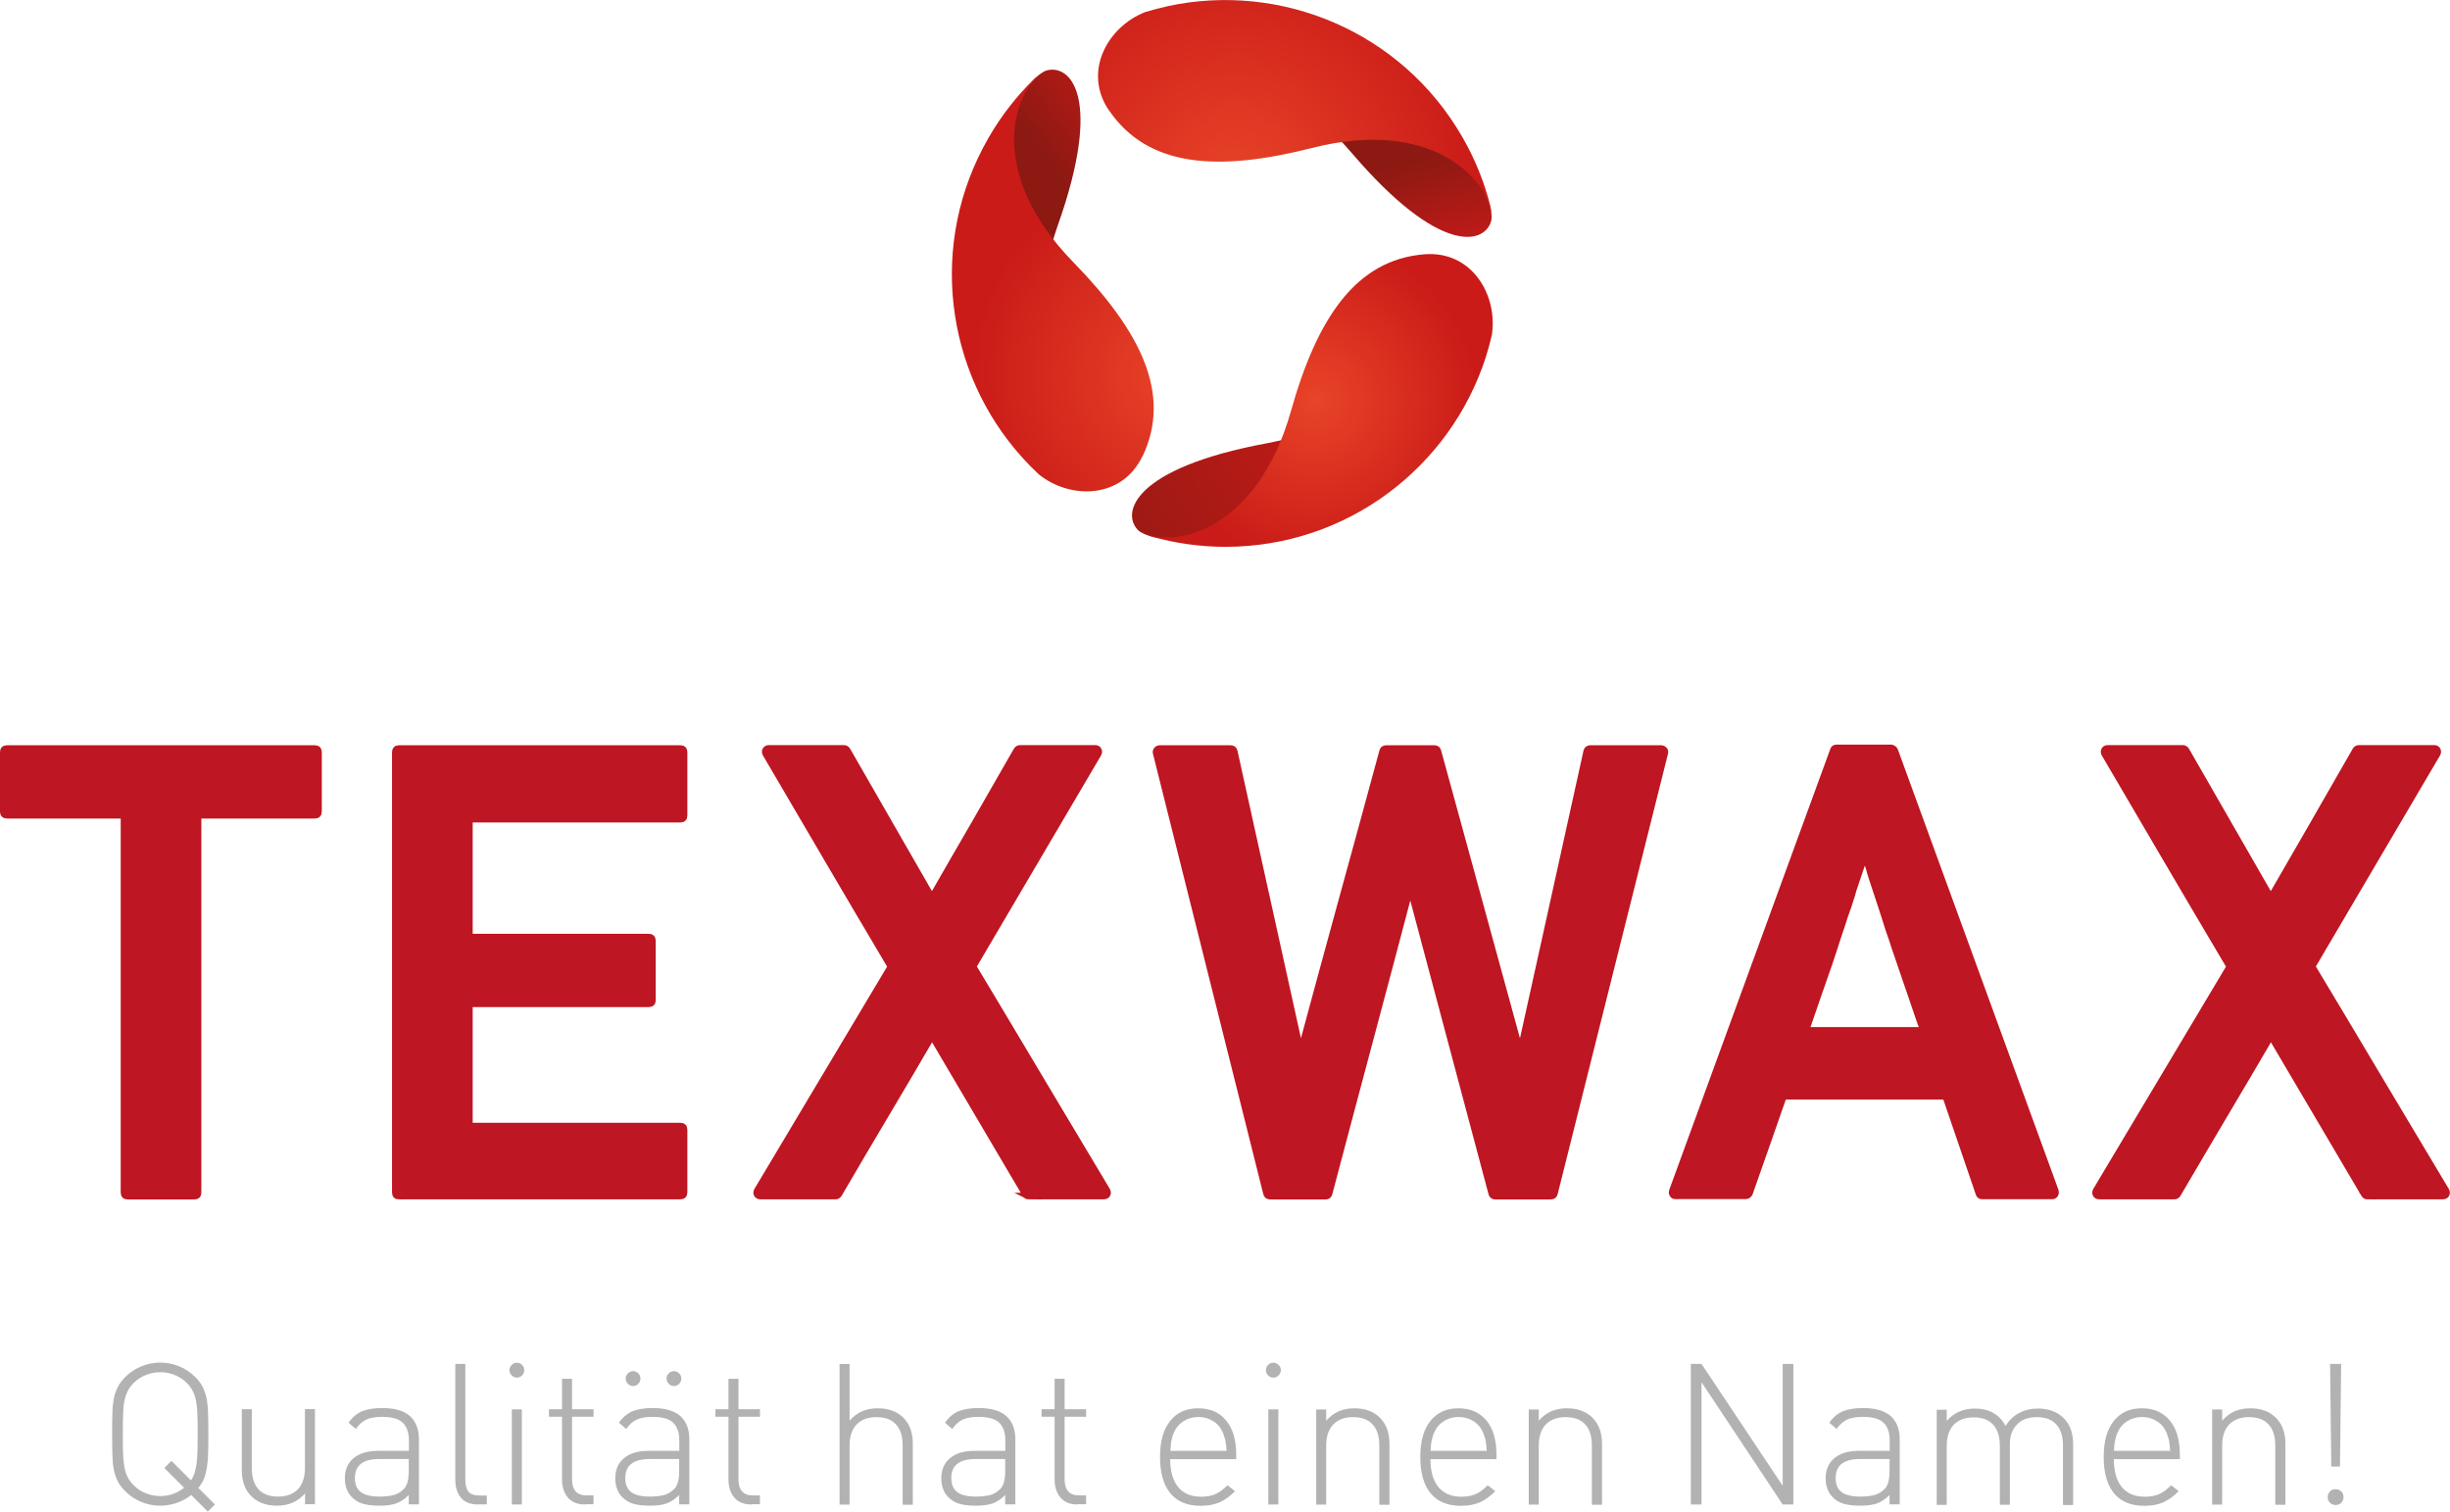 <?xml version="1.0" encoding="UTF-8"?>
<svg id="_Шар_2" data-name="Шар 2" xmlns="http://www.w3.org/2000/svg" xmlns:xlink="http://www.w3.org/1999/xlink" viewBox="0 0 185.92 114.72">
  <defs>
    <style>
      .cls-1 {
        fill: url(#Neues_Verlaufsfeld_10);
      }

      .cls-2 {
        fill: #b2b2b2;
      }

      .cls-3 {
        fill: url(#Neues_Verlaufsfeld_11-3);
      }

      .cls-4 {
        fill: url(#Neues_Verlaufsfeld_11);
      }

      .cls-5 {
        fill: #be1622;
        stroke: #be1622;
        stroke-miterlimit: 10;
        stroke-width: .5px;
      }

      .cls-6 {
        fill: url(#Neues_Verlaufsfeld_10-2);
      }

      .cls-7 {
        fill: url(#Neues_Verlaufsfeld_11-2);
      }

      .cls-8 {
        fill: url(#Neues_Verlaufsfeld_10-3);
      }
    </style>
    <linearGradient id="Neues_Verlaufsfeld_11" data-name="Neues Verlaufsfeld 11" x1="-1709.42" y1="692.99" x2="-1685.03" y2="692.99" gradientTransform="translate(1311.41 -1556.5) rotate(-32.4) scale(1.11 1)" gradientUnits="userSpaceOnUse">
      <stop offset="0" stop-color="#8d1913"/>
      <stop offset="1" stop-color="#ca1b18"/>
    </linearGradient>
    <radialGradient id="Neues_Verlaufsfeld_10" data-name="Neues Verlaufsfeld 10" cx="99.84" cy="30.4" fx="99.84" fy="30.4" r="12.33" gradientUnits="userSpaceOnUse">
      <stop offset="0" stop-color="#e84428"/>
      <stop offset="1" stop-color="#ca1b18"/>
    </radialGradient>
    <linearGradient id="Neues_Verlaufsfeld_11-2" data-name="Neues Verlaufsfeld 11" x1="102.03" y1="13.54" x2="104.03" y2="21.54" gradientTransform="matrix(1, 0, 0, 1, 0, 0)" xlink:href="#Neues_Verlaufsfeld_11"/>
    <radialGradient id="Neues_Verlaufsfeld_10-2" data-name="Neues Verlaufsfeld 10" cx="-5828.61" cy="-1580.51" fx="-5828.61" fy="-1580.51" r="18.53" gradientTransform="translate(-1451.74 -5823.88) rotate(-120)" xlink:href="#Neues_Verlaufsfeld_10"/>
    <linearGradient id="Neues_Verlaufsfeld_11-3" data-name="Neues Verlaufsfeld 11" x1="82.84" y1="16.65" x2="90.41" y2="10.94" gradientTransform="matrix(1, 0, 0, 1, 0, 0)" xlink:href="#Neues_Verlaufsfeld_11"/>
    <radialGradient id="Neues_Verlaufsfeld_10-3" data-name="Neues Verlaufsfeld 10" cx="-1510.68" cy="-5961.91" fx="-1510.68" fy="-5961.91" r="15.68" gradientTransform="translate(-5829.08 -1644.2) rotate(120)" xlink:href="#Neues_Verlaufsfeld_10"/>
  </defs>
  <g id="Ebene_1" data-name="Ebene 1">
    <g>
      <g>
        <path class="cls-4" d="m96.14,33.64c-10.15,1.88-11.11,5.31-9.75,6.62,1.21.99,4.38.54,5.91.54,1.51-1.36,10.13-4.42,13.47-7.44,4.47-4.04,3.59-8,3.09-7.68-.99.63-4.17,6.38-12.72,7.96Z"/>
        <path class="cls-1" d="m86.78,40.47c-.13-.06-.26-.13-.37-.2.11.07.25.13.37.2Zm21.3-21.17c-5.17.42-8.12,4.8-10.12,11.91-2.54,9.01-8.71,10.37-11.18,9.25.18.1.38.18.59.26,0,0,0,0,0,0,1.79.5,3.67.78,5.62.78,9.23,0,17.05-6.03,19.75-14.36.18-.57.34-1.14.47-1.72.47-3.02-1.52-6.42-5.13-6.12Z"/>
      </g>
      <g>
        <path class="cls-7" d="m102.56,11.59c6.7,7.85,10.15,6.97,10.61,5.14.26-1.54-1.72-4.06-2.49-5.39-1.93-.63-8.9-6.57-13.18-7.95-5.74-1.85-8.73.89-8.2,1.17,1.04.54,7.62.42,13.26,7.03Z"/>
        <path class="cls-6" d="m113.17,16.28c.01.15.02.29.01.42,0-.13,0-.28-.01-.42Zm-28.98-7.86c2.95,4.27,8.21,4.63,15.37,2.81,9.08-2.31,13.34,2.36,13.61,5.05,0-.21-.03-.42-.07-.64,0,0,0,0,0,0-.46-1.8-1.16-3.57-2.14-5.26-4.62-8-13.75-11.75-22.31-9.92-.58.13-1.16.28-1.73.45-2.85,1.1-4.8,4.53-2.74,7.51Z"/>
      </g>
      <g>
        <path class="cls-3" d="m80.27,17.11c3.45-9.73.96-12.28-.86-11.76-1.47.55-2.66,3.52-3.42,4.85.42,1.99-1.24,10.99-.29,15.39,1.27,5.89,5.14,7.11,5.11,6.52-.05-1.17-3.44-6.81-.54-15Z"/>
        <path class="cls-8" d="m79.03,5.59c.12-.09.24-.16.36-.22-.12.06-.24.15-.36.22Zm7.68,29.03c2.22-4.69-.1-9.43-5.26-14.72-6.54-6.71-4.62-12.73-2.43-14.31-.17.11-.35.24-.52.38,0,0,0,0,0,0-1.33,1.3-2.51,2.79-3.48,4.48-4.62,8-3.31,17.78,2.56,24.28.4.44.82.87,1.25,1.27,2.38,1.92,6.32,1.89,7.87-1.39Z"/>
      </g>
    </g>
    <g>
      <path class="cls-5" d="m9.69,90.78c-.19,0-.28-.09-.28-.28v-28.63H.53c-.19,0-.28-.09-.28-.28v-4.5c0-.19.09-.28.28-.28h23.36c.19,0,.28.09.28.28v4.5c0,.19-.09.28-.28.28h-8.86v28.63c0,.19-.09.28-.28.28h-5.06Z"/>
      <path class="cls-5" d="m30.28,90.78c-.19,0-.28-.09-.28-.28v-33.41c0-.19.09-.28.28-.28h21.35c.19,0,.28.09.28.28v4.8c0,.19-.09.28-.28.28h-16.01v8.95h13.61c.19,0,.28.09.28.28v4.52c0,.17-.09.26-.28.26h-13.61v9.28h16.01c.19,0,.28.09.28.28v4.75c0,.19-.09.28-.28.28h-21.35Z"/>
      <path class="cls-5" d="m78.05,90.78c-.09,0-.17-.05-.23-.14l-7.09-12.03c-1.18,2.02-2.36,4.03-3.54,6.01s-2.36,3.99-3.54,6.01c-.06.09-.14.14-.23.14h-5.71c-.12,0-.21-.04-.26-.13-.05-.08-.04-.18.02-.29l10.14-16.99c-1.6-2.7-3.19-5.39-4.76-8.07s-3.15-5.36-4.73-8.07c-.06-.11-.07-.21-.02-.29.05-.08.12-.13.23-.13h5.73c.09,0,.17.05.23.14l6.43,11.19c1.07-1.86,2.14-3.73,3.22-5.58,1.07-1.86,2.14-3.73,3.22-5.61.06-.09.14-.14.23-.14h5.73c.11,0,.19.04.23.13.05.09.04.18-.02.29l-9.49,16.13c1.71,2.84,3.4,5.68,5.08,8.5,1.68,2.82,3.37,5.65,5.08,8.5.06.11.07.21.02.29-.05.09-.13.13-.26.13h-5.73Z"/>
      <path class="cls-5" d="m96.39,90.78c-.16,0-.25-.07-.28-.21l-8.37-33.41c-.03-.09-.02-.17.05-.25.06-.07.14-.1.23-.1h5.36c.16,0,.25.07.28.21l5.04,22.82c1.03-3.82,2.06-7.62,3.1-11.4,1.04-3.78,2.08-7.58,3.12-11.42.03-.14.12-.21.28-.21h3.66c.14,0,.23.07.26.21l6.25,22.82c.84-3.82,1.68-7.62,2.52-11.4.84-3.78,1.68-7.58,2.52-11.42.03-.14.12-.21.28-.21h5.36c.09,0,.17.04.23.1.06.07.08.15.05.25l-8.37,33.41c-.03.14-.12.21-.28.21h-4.22c-.14,0-.23-.07-.26-.21l-6.18-23.2c-1.03,3.9-2.05,7.77-3.08,11.61-1.03,3.84-2.05,7.7-3.08,11.59-.03.14-.12.21-.26.21h-4.22Z"/>
      <path class="cls-5" d="m127.16,90.76c-.11,0-.19-.04-.23-.12-.05-.08-.05-.16-.02-.26l12.21-33.43c.03-.12.11-.19.23-.19h4.17s.1.02.15.06c.05.04.09.08.11.13l12.19,33.43c.03.09.02.18-.02.26-.05.08-.12.12-.21.12h-5.34c-.12,0-.2-.06-.23-.19l-2.52-7.37h-12.31c-.44,1.26-.87,2.49-1.29,3.69-.43,1.21-.86,2.43-1.29,3.67-.02.05-.05.09-.1.13-.05.04-.11.06-.15.06h-5.34Zm18.81-12.57c-.03-.11-.07-.22-.13-.35-.05-.12-.1-.23-.13-.33-.26-.76-.5-1.46-.72-2.11s-.41-1.21-.58-1.69c-.11-.31-.21-.61-.31-.91-.1-.29-.2-.57-.29-.84-.08-.25-.16-.49-.23-.71s-.16-.45-.23-.66c-.14-.45-.28-.9-.43-1.35-.15-.45-.3-.92-.46-1.4-.08-.22-.16-.46-.24-.72-.09-.26-.17-.54-.27-.84-.05-.16-.08-.28-.1-.36-.02-.09-.05-.17-.08-.26-.03-.08-.07-.18-.1-.29-.04-.11-.09-.26-.15-.47-.17.51-.33.99-.48,1.42-.15.44-.28.84-.41,1.21-.03.09-.05.18-.07.26-.02.08-.04.16-.07.23-.08.26-.16.51-.24.75-.09.23-.17.47-.25.7-.08.25-.16.49-.23.72s-.16.46-.23.68c-.16.47-.32.96-.48,1.47s-.35,1.05-.55,1.61-.41,1.16-.63,1.81c-.22.65-.5,1.46-.84,2.44h8.95Z"/>
      <path class="cls-5" d="m179.65,90.78c-.09,0-.17-.05-.23-.14l-7.09-12.03c-1.18,2.02-2.36,4.03-3.54,6.01-1.18,1.99-2.36,3.99-3.54,6.01-.06.09-.14.14-.23.14h-5.71c-.12,0-.21-.04-.26-.13-.05-.08-.04-.18.02-.29l10.14-16.99c-1.6-2.7-3.19-5.39-4.76-8.07s-3.15-5.36-4.73-8.07c-.06-.11-.07-.21-.02-.29.05-.08.12-.13.23-.13h5.73c.09,0,.17.05.23.14l6.43,11.19c1.07-1.86,2.15-3.73,3.22-5.58,1.07-1.86,2.14-3.73,3.22-5.61.06-.09.14-.14.23-.14h5.74c.11,0,.19.04.23.13.05.09.04.18-.02.29l-9.49,16.13c1.71,2.84,3.4,5.68,5.08,8.5s3.37,5.65,5.08,8.5c.06.11.07.21.02.29-.05.09-.13.13-.26.13h-5.73Z"/>
    </g>
    <g>
      <path class="cls-2" d="m15.77,114.72l-1.26-1.26c-.33.26-.7.46-1.1.6s-.82.21-1.25.21c-.51,0-.99-.09-1.45-.29-.46-.19-.86-.46-1.21-.81-.24-.24-.43-.49-.56-.74s-.23-.55-.3-.88-.1-.71-.11-1.15c-.01-.44-.02-.96-.02-1.56s0-1.12.02-1.55c0-.43.05-.82.11-1.15.06-.33.17-.62.3-.88s.32-.51.56-.75c.35-.35.75-.62,1.21-.81.46-.19.94-.29,1.45-.29s.99.1,1.45.29c.46.19.86.46,1.21.81.24.24.43.49.56.75s.23.55.3.88c.06.33.1.71.11,1.15.01.43.02.95.02,1.55,0,.55,0,1.03-.02,1.44,0,.41-.04.78-.09,1.09s-.12.6-.22.85c-.1.25-.25.48-.43.7l1.26,1.26-.54.54Zm-.79-7.34c-.01-.41-.05-.75-.1-1.05-.06-.29-.14-.55-.25-.76s-.26-.42-.45-.61c-.27-.27-.58-.47-.93-.61-.35-.14-.71-.21-1.09-.21s-.74.07-1.09.21-.66.34-.93.61c-.19.19-.34.39-.45.61s-.19.47-.25.76c-.06.29-.09.64-.1,1.05-.02.4-.02.89-.02,1.46s0,1.06.02,1.46c.01.41.05.75.1,1.05.05.29.14.55.25.76s.26.42.45.61c.27.27.58.47.93.61.35.14.71.21,1.09.21.68,0,1.28-.21,1.81-.63l-1.5-1.5.54-.54,1.48,1.48c.12-.17.21-.36.28-.57.06-.21.11-.45.15-.73.03-.27.06-.59.07-.96,0-.36.01-.79.01-1.27,0-.57,0-1.06-.02-1.46Z"/>
      <path class="cls-2" d="m23.15,114.18v-.85c-.54.63-1.25.94-2.13.94-.8,0-1.44-.23-1.92-.69-.5-.48-.75-1.15-.75-2.01v-4.62h.76v4.48c0,.7.17,1.23.51,1.6.34.37.83.55,1.48.55s1.15-.19,1.51-.56c.35-.38.53-.91.53-1.6v-4.48h.76v7.22h-.76Z"/>
      <path class="cls-2" d="m31.02,114.18v-.72c-.31.31-.63.52-.95.64-.32.11-.74.17-1.25.17-.54,0-.97-.05-1.3-.15-.32-.1-.6-.27-.83-.51-.17-.17-.3-.38-.39-.63s-.13-.51-.13-.78c0-.66.22-1.17.67-1.54.44-.37,1.06-.55,1.85-.55h2.34v-.81c0-.58-.16-1.02-.46-1.32s-.83-.45-1.57-.45c-.51,0-.91.07-1.21.21-.29.14-.56.38-.79.71l-.55-.48c.31-.43.66-.72,1.06-.88.4-.15.89-.23,1.48-.23.96,0,1.67.21,2.12.61.45.41.68,1,.68,1.75v4.95h-.76Zm0-3.45h-2.25c-1.23,0-1.84.48-1.84,1.45,0,.48.15.83.45,1.06.3.23.78.34,1.44.34.33,0,.65-.03.95-.09.3-.06.59-.21.85-.46.27-.25.4-.71.4-1.38v-.93Z"/>
      <path class="cls-2" d="m36.29,114.18c-.59,0-1.03-.17-1.31-.51s-.43-.79-.43-1.36v-8.8h.76v8.78c0,.41.08.71.23.91.16.2.45.3.88.3h.52v.67h-.66Z"/>
      <path class="cls-2" d="m39.62,104.38c-.11.11-.24.17-.39.17-.16,0-.29-.05-.4-.17-.11-.11-.17-.24-.17-.39,0-.16.05-.29.17-.4.11-.11.24-.17.39-.17.16,0,.29.06.4.17.11.11.16.24.16.39,0,.16-.05.29-.16.4Zm-.78,9.8v-7.22h.76v7.22h-.76Z"/>
      <path class="cls-2" d="m44.39,114.18c-.57,0-1-.18-1.3-.53-.29-.35-.44-.81-.44-1.36v-4.77h-.99v-.57h.99v-2.31h.76v2.31h1.63v.57h-1.63v4.78c0,.38.09.67.27.88s.46.31.84.31h.52v.67h-.66Z"/>
      <path class="cls-2" d="m51.54,114.18v-.72c-.31.31-.63.52-.95.64-.32.11-.74.17-1.25.17-.54,0-.97-.05-1.3-.15-.32-.1-.6-.27-.83-.51-.17-.17-.3-.38-.39-.63s-.13-.51-.13-.78c0-.66.22-1.17.67-1.54.44-.37,1.06-.55,1.85-.55h2.34v-.81c0-.58-.16-1.02-.46-1.32s-.83-.45-1.57-.45c-.51,0-.91.07-1.21.21-.29.14-.56.38-.79.71l-.55-.48c.31-.43.66-.72,1.06-.88.4-.15.89-.23,1.48-.23.96,0,1.67.21,2.12.61.45.41.68,1,.68,1.75v4.95h-.76Zm0-3.45h-2.25c-1.23,0-1.84.48-1.84,1.45,0,.48.15.83.45,1.06.3.23.78.34,1.44.34.33,0,.65-.03.95-.09.3-.06.59-.21.85-.46.27-.25.4-.71.4-1.38v-.93Zm-3.1-5.71c-.11.11-.24.17-.39.17-.16,0-.29-.05-.4-.17-.11-.11-.17-.24-.17-.39,0-.16.05-.29.17-.4.11-.11.24-.17.39-.17.16,0,.29.06.4.17.11.11.16.24.16.39,0,.16-.06.29-.16.4Zm3.1,0c-.11.11-.24.17-.39.17-.16,0-.29-.05-.4-.17-.11-.11-.17-.24-.17-.39,0-.16.05-.29.17-.4.11-.11.24-.17.39-.17.16,0,.29.06.4.17.11.11.16.24.16.39,0,.16-.05.29-.16.4Z"/>
      <path class="cls-2" d="m57.02,114.18c-.57,0-1-.18-1.3-.53-.29-.35-.44-.81-.44-1.36v-4.77h-.99v-.57h.99v-2.31h.76v2.31h1.63v.57h-1.63v4.78c0,.38.09.67.27.88s.46.31.84.31h.52v.67h-.66Z"/>
      <path class="cls-2" d="m68.5,114.18v-4.48c0-.7-.17-1.23-.51-1.6-.34-.37-.83-.55-1.48-.55s-1.15.19-1.51.56c-.35.37-.53.91-.53,1.6v4.48h-.76v-10.67h.76v4.3c.54-.63,1.25-.94,2.13-.94.83,0,1.48.24,1.96.72s.71,1.14.71,1.98v4.62h-.76Z"/>
      <path class="cls-2" d="m76.28,114.18v-.72c-.31.31-.63.52-.95.64-.32.11-.74.17-1.25.17-.54,0-.97-.05-1.3-.15-.32-.1-.6-.27-.83-.51-.17-.17-.3-.38-.39-.63s-.13-.51-.13-.78c0-.66.22-1.17.67-1.54.44-.37,1.06-.55,1.85-.55h2.34v-.81c0-.58-.16-1.02-.46-1.32s-.83-.45-1.57-.45c-.51,0-.91.07-1.21.21-.29.14-.56.38-.79.71l-.55-.48c.31-.43.66-.72,1.06-.88.4-.15.89-.23,1.48-.23.96,0,1.67.21,2.12.61.45.41.68,1,.68,1.75v4.95h-.76Zm0-3.45h-2.25c-1.23,0-1.84.48-1.84,1.45,0,.48.15.83.45,1.06.3.23.78.34,1.44.34.33,0,.65-.03.95-.09.3-.06.59-.21.85-.46.27-.25.4-.71.4-1.38v-.93Z"/>
      <path class="cls-2" d="m81.77,114.18c-.57,0-1-.18-1.3-.53-.29-.35-.44-.81-.44-1.36v-4.77h-.99v-.57h.99v-2.31h.76v2.31h1.63v.57h-1.63v4.78c0,.38.09.67.27.88s.46.31.84.31h.52v.67h-.66Z"/>
      <path class="cls-2" d="m88.8,110.73c0,.92.2,1.63.6,2.12.4.49.98.74,1.75.74.43,0,.79-.07,1.09-.2.29-.13.6-.36.91-.67l.57.45c-.18.18-.36.34-.55.48-.19.14-.38.25-.58.35-.21.09-.43.16-.67.21-.24.04-.51.07-.81.07-1,0-1.76-.31-2.29-.94-.52-.63-.79-1.55-.79-2.76s.25-2.08.76-2.73c.51-.65,1.22-.97,2.13-.97s1.62.31,2.13.93c.51.62.76,1.48.76,2.59v.34h-5.02Zm4.23-1.06c0-.12-.03-.23-.04-.33-.02-.09-.04-.19-.08-.28-.03-.1-.06-.2-.1-.31-.16-.38-.41-.68-.74-.89s-.71-.32-1.13-.32-.8.11-1.13.32c-.33.21-.58.51-.74.89-.05.11-.09.21-.11.31-.02.09-.05.19-.07.28-.02.1-.04.21-.04.33-.01.12-.02.27-.03.44h4.26c-.01-.17-.02-.32-.03-.44Z"/>
      <path class="cls-2" d="m97.03,104.38c-.11.11-.24.17-.39.17-.16,0-.29-.05-.41-.17s-.16-.24-.16-.39c0-.16.05-.29.16-.4.11-.11.24-.17.39-.17.16,0,.29.06.41.17.11.11.17.24.17.39,0,.16-.06.29-.17.4Zm-.78,9.8v-7.22h.76v7.22h-.76Z"/>
      <path class="cls-2" d="m104.67,114.18v-4.48c0-.7-.17-1.23-.51-1.6-.34-.37-.83-.55-1.48-.55s-1.15.19-1.51.56c-.35.37-.53.91-.53,1.6v4.48h-.76v-7.22h.76v.85c.54-.63,1.25-.94,2.13-.94.8,0,1.44.23,1.92.69.5.48.75,1.15.75,2.01v4.62h-.76Z"/>
      <path class="cls-2" d="m108.55,110.73c0,.92.2,1.63.6,2.12.4.49.98.74,1.75.74.43,0,.79-.07,1.09-.2s.6-.36.91-.67l.57.45c-.18.18-.36.34-.55.48-.19.14-.38.25-.58.35-.21.09-.43.16-.67.21-.24.04-.51.07-.81.07-1,0-1.76-.31-2.29-.94-.52-.63-.79-1.55-.79-2.76s.25-2.08.76-2.73c.51-.65,1.22-.97,2.13-.97s1.62.31,2.13.93c.51.62.76,1.48.76,2.59v.34h-5.02Zm4.23-1.06c0-.12-.03-.23-.04-.33-.02-.09-.04-.19-.08-.28-.03-.1-.06-.2-.1-.31-.16-.38-.41-.68-.74-.89s-.71-.32-1.13-.32-.8.11-1.13.32c-.33.21-.58.51-.74.89-.05.11-.09.21-.11.31-.03.09-.05.19-.07.28-.02.1-.04.21-.05.33,0,.12-.02.27-.03.44h4.26c-.01-.17-.02-.32-.03-.44Z"/>
      <path class="cls-2" d="m120.8,114.18v-4.48c0-.7-.17-1.23-.51-1.6-.34-.37-.83-.55-1.48-.55s-1.15.19-1.51.56c-.35.37-.53.91-.53,1.6v4.48h-.76v-7.22h.76v.85c.54-.63,1.25-.94,2.13-.94.8,0,1.44.23,1.92.69.5.48.75,1.15.75,2.01v4.62h-.76Z"/>
      <path class="cls-2" d="m135.28,114.18l-6.16-9.28v9.28h-.81v-10.67h.81l6.16,9.25v-9.25h.81v10.67h-.81Z"/>
      <path class="cls-2" d="m143.39,114.18v-.72c-.31.31-.63.52-.95.64-.33.11-.74.17-1.25.17-.54,0-.97-.05-1.3-.15-.33-.1-.6-.27-.83-.51-.17-.17-.3-.38-.39-.63s-.13-.51-.13-.78c0-.66.22-1.17.67-1.54.44-.37,1.06-.55,1.85-.55h2.34v-.81c0-.58-.15-1.02-.46-1.32-.31-.3-.83-.45-1.57-.45-.51,0-.91.07-1.21.21-.29.14-.56.38-.79.71l-.55-.48c.31-.43.66-.72,1.06-.88.4-.15.89-.23,1.48-.23.96,0,1.67.21,2.12.61.45.41.68,1,.68,1.75v4.95h-.76Zm0-3.45h-2.25c-1.23,0-1.84.48-1.84,1.45,0,.48.15.83.45,1.06.3.23.78.34,1.44.34.33,0,.65-.03.95-.09.3-.06.59-.21.85-.46.27-.25.4-.71.4-1.38v-.93Z"/>
      <path class="cls-2" d="m156.55,114.18v-4.48c0-.7-.17-1.23-.51-1.6-.34-.37-.83-.55-1.48-.55s-1.13.18-1.49.55c-.36.37-.55.86-.55,1.48v4.62h-.76v-4.48c0-.7-.17-1.23-.51-1.6-.34-.37-.83-.55-1.48-.55s-1.15.19-1.51.56c-.35.37-.53.91-.53,1.6v4.48h-.76v-7.22h.76v.85c.54-.63,1.25-.94,2.14-.94.54,0,1.01.11,1.4.34.4.22.7.55.92.98.27-.43.61-.76,1.03-.98.42-.23.89-.34,1.44-.34.4,0,.76.06,1.08.18.32.12.6.29.83.51.5.48.75,1.15.75,2.01v4.62h-.76Z"/>
      <path class="cls-2" d="m160.41,110.73c0,.92.2,1.63.6,2.12.4.49.98.74,1.75.74.43,0,.79-.07,1.09-.2s.6-.36.91-.67l.57.45c-.18.18-.36.34-.55.48-.19.14-.38.25-.58.35-.21.09-.43.16-.67.21-.24.04-.51.07-.81.07-1,0-1.76-.31-2.29-.94-.52-.63-.79-1.55-.79-2.76s.25-2.08.76-2.73c.51-.65,1.22-.97,2.13-.97s1.62.31,2.13.93c.51.62.76,1.48.76,2.59v.34h-5.02Zm4.23-1.06c0-.12-.03-.23-.04-.33-.02-.09-.04-.19-.08-.28-.03-.1-.06-.2-.1-.31-.16-.38-.41-.68-.74-.89s-.71-.32-1.13-.32-.8.11-1.13.32c-.33.21-.58.51-.74.89-.05.11-.09.21-.11.31-.03.09-.05.19-.07.28-.02.1-.04.21-.05.33,0,.12-.02.27-.03.44h4.26c-.01-.17-.02-.32-.03-.44Z"/>
      <path class="cls-2" d="m172.66,114.18v-4.48c0-.7-.17-1.23-.51-1.6-.34-.37-.83-.55-1.48-.55s-1.15.19-1.51.56c-.35.37-.53.91-.53,1.6v4.48h-.76v-7.22h.76v.85c.54-.63,1.25-.94,2.13-.94.8,0,1.44.23,1.92.69.5.48.75,1.15.75,2.01v4.62h-.76Z"/>
      <path class="cls-2" d="m177.67,114.05c-.12.11-.26.17-.43.17s-.31-.06-.43-.17-.17-.26-.17-.43.06-.31.17-.43c.11-.12.26-.17.43-.17s.31.06.43.17.17.26.17.43-.06.31-.17.43Zm-.1-2.75h-.66l-.09-7.79h.84l-.09,7.79Z"/>
    </g>
  </g>
</svg>